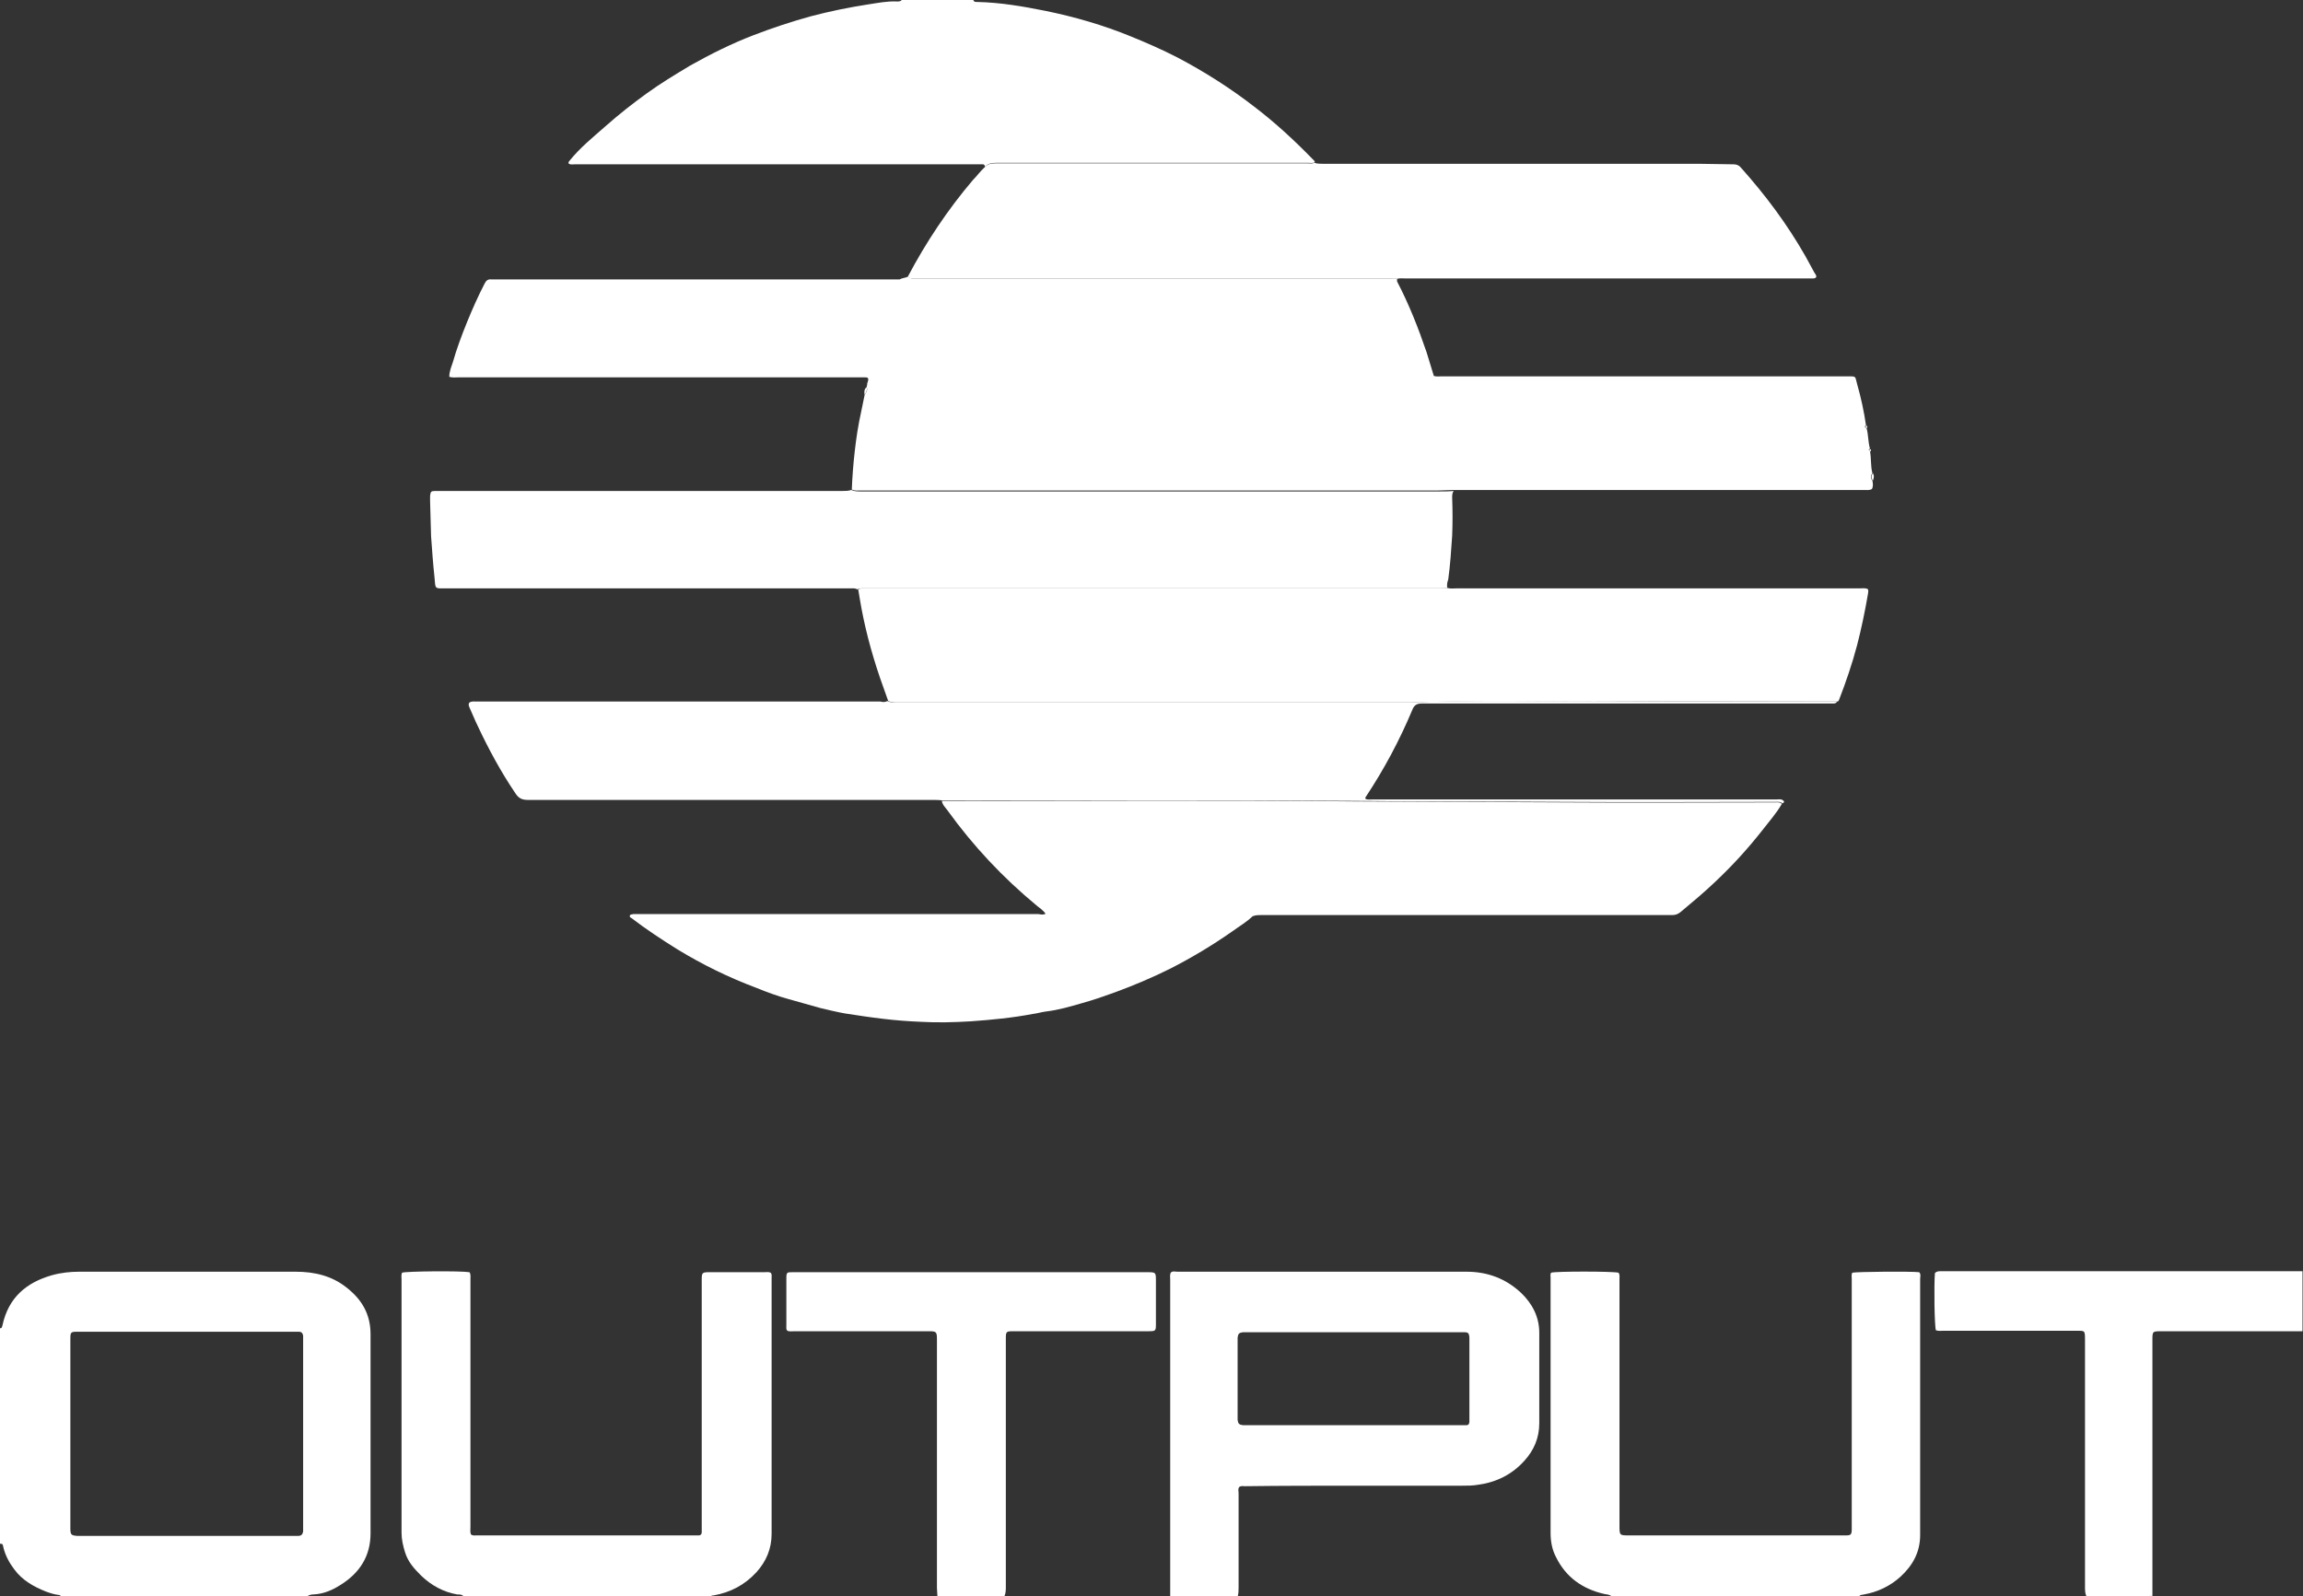<svg xmlns="http://www.w3.org/2000/svg" xmlns:xlink="http://www.w3.org/1999/xlink" id="Layer_1" x="0px" y="0px" viewBox="0 0 468 324.5" style="enable-background:new 0 0 468 324.5;" xml:space="preserve"><rect x="0" y="0" width="468" height="324.5" fill="#333333" stroke="none"/><style type="text/css">	.st0{fill:#FFFFFF;}</style><g>	<path class="st0" d="M197.8,0c0.1,0.4,0.4,0.4,0.8,0.4c4.7,0.1,9.3,0.9,13.8,1.8c5.9,1.2,11.8,2.9,17.4,5.2   c3.2,1.3,6.4,2.7,9.5,4.3c5.5,2.9,10.7,6.2,15.6,10c4.2,3.2,8.1,6.8,11.8,10.6c0.2,0.2,0.5,0.4,0.5,0.7c-0.4,0.2-0.9,0.1-1.4,0.1   c-21.1,0-42.2,0-63.3,0c-0.9,0-1.7,0.1-2.3,0.8c-0.1-0.2-0.1-0.5-0.5-0.5c-0.3,0-0.7,0-1,0c-27.3,0-54.6,0-81.9,0   c-0.4,0-0.8,0.1-1.2-0.1c-0.2-0.4,0.1-0.5,0.2-0.7c2.1-2.6,4.7-4.7,7.2-6.9c2.7-2.4,5.5-4.6,8.4-6.7c2.9-2.1,5.9-3.9,8.9-5.7   c4.1-2.3,8.3-4.4,12.7-6.1c3.9-1.5,7.8-2.8,11.8-3.9c3.8-1,7.7-1.8,11.6-2.4c2-0.3,3.9-0.7,5.9-0.6c0.4,0,0.9,0,1-0.5   c0.3,0,0.7,0,1,0c0.1,0.2,0.2,0.2,0.2,0C188.9,0,193.3,0,197.8,0z"></path>	<path class="st0" d="M0,270c0.4,0,0.4-0.3,0.5-0.6c1.2-5.6,4.8-8.7,10.1-10.2c1.8-0.5,3.7-0.7,5.5-0.7c14.7,0,29.3,0,44,0   c3.7,0,7.3,0.8,10.3,3.2c3.1,2.4,4.9,5.4,4.9,9.5c0,13.5,0,27,0,40.5c0,4.6-2.2,8-6,10.4c-1.7,1.1-3.5,1.9-5.6,2   c-0.4,0-0.9,0.1-1.3,0.4c-16.7,0-33.3,0-50,0c-0.1-0.2-0.3-0.3-0.5-0.3c-0.9-0.1-1.8-0.4-2.6-0.7c-2.5-1-4.8-2.3-6.4-4.5   c-1-1.3-1.8-2.8-2.2-4.4c-0.1-0.3,0-0.9-0.7-0.8C0,299.2,0,284.6,0,270z M37.9,270.7c-7.4,0-14.8,0-22.2,0c-1.3,0-1.4,0.1-1.4,1.4   c0,12.9,0,25.7,0,38.6c0,1.3,0.2,1.4,1.4,1.5c0.2,0,0.3,0,0.5,0c14.5,0,29,0,43.5,0c0.3,0,0.6,0,0.9,0c0.6,0,0.9-0.3,1-0.9   c0-0.3,0-0.6,0-0.9c0-12.6,0-25.2,0-37.9c0-0.3,0-0.7,0-1c-0.1-0.5-0.3-0.8-0.9-0.8c-0.2,0-0.5,0-0.7,0   C52.5,270.7,45.2,270.7,37.9,270.7z"></path>	<path class="st0" d="M237.8,324.5c0-0.7,0-1.3,0-2c0-20.8,0-41.6,0-62.4c0-0.5-0.1-0.9,0.1-1.4c0.4-0.4,0.9-0.2,1.4-0.2   c4.5,0,9,0,13.5,0c15.1,0,30.2,0,45.2,0c4.3,0,8,1.4,11.1,4.3c2.2,2.1,3.7,4.8,3.7,8.1c0,6.1,0,12.2,0,18.4c0,3-1.1,5.5-3,7.6   c-2.5,2.8-5.7,4.4-9.4,4.9c-1.1,0.2-2.2,0.2-3.4,0.2c-7.2,0-14.3,0-21.5,0c-7.5,0-15,0-22.5,0.1c-0.4,0-0.7-0.1-1.1,0.1   c-0.4,0.4-0.2,0.9-0.2,1.4c0,6.3,0,12.7,0,19c0,0.7,0,1.3-0.2,2C246.9,324.5,242.3,324.5,237.8,324.5z M275.3,270.8   c-7.2,0-14.5,0-21.7,0c-0.3,0-0.7,0-1,0c-0.8,0.1-1,0.3-1.1,1.1c0,0.2,0,0.4,0,0.6c0,5.2,0,10.3,0,15.5c0,0.2,0,0.4,0,0.6   c0.1,0.8,0.3,1,1.1,1.1c0.2,0,0.5,0,0.7,0c14.6,0,29.1,0,43.7,0c0.3,0,0.7,0,1,0c0.4,0,0.6-0.3,0.6-0.7c0-0.3,0-0.7,0-1   c0-5.2,0-10.4,0-15.6c0-0.2,0-0.4,0-0.6c-0.1-0.8-0.2-1-1.1-1c-0.3,0-0.6,0-0.9,0C289.7,270.8,282.5,270.8,275.3,270.8z"></path>	<path class="st0" d="M94.2,324.5c-0.3-0.4-0.8-0.4-1.3-0.4c-2.8-0.5-5.2-1.8-7.3-3.8c-1.4-1.4-2.7-2.8-3.3-4.8   c-0.4-1.3-0.7-2.6-0.7-3.9c0-17.2,0-34.3,0-51.5c0-0.5-0.1-0.9,0.1-1.4c0.8-0.3,11.8-0.4,13.7-0.1c0.3,0.4,0.2,1,0.2,1.4   c0,16.8,0,33.6,0,50.4c0,0.5-0.1,1,0.1,1.5c0.4,0.3,0.8,0.2,1.2,0.2c14.8,0,29.6,0,44.4,0c0.2,0,0.5,0,0.7,0c0.4,0,0.6-0.3,0.6-0.6   c0-0.4,0-0.7,0-1.1c0-16.7,0-33.3,0-50c0-1.8,0-1.8,1.8-1.8c3.6,0,7.2,0,10.9,0c0.4,0,0.9-0.1,1.3,0.1c0.3,0.3,0.2,0.7,0.2,1.1   c0,17.3,0,34.7,0,52c0,3-1.1,5.6-3.1,7.8c-2.4,2.6-5.3,4.1-8.7,4.7c-0.2,0-0.5,0-0.6,0.3C127.8,324.5,111,324.5,94.2,324.5z"></path>	<path class="st0" d="M327.5,324.5c-0.4-0.4-1-0.4-1.5-0.5c-4.4-1-7.8-3.4-9.8-7.5c-0.8-1.5-1.1-3.2-1.1-4.9c0-17.3,0-34.6,0-51.9   c0-0.3-0.1-0.7,0.1-1c0.9-0.3,12.4-0.3,13.7,0c0.3,0.4,0.2,0.9,0.2,1.3c0,16.7,0,33.4,0,50.1c0,2,0,2,2,2c14.4,0,28.8,0,43.2,0   c0.2,0,0.5,0,0.7,0c1.1,0,1.3-0.1,1.3-1.3c0-4.8,0-9.6,0-14.4c0-12.1,0-24.2,0-36.4c0-0.4-0.1-0.9,0.1-1.3   c0.9-0.2,11.9-0.3,13.6-0.1c0.4,0.4,0.2,0.9,0.2,1.4c0,7.4,0,14.7,0,22.1c0,10,0,19.9,0,29.9c0,3.5-1.5,6.2-4,8.5   c-2.1,1.9-4.6,3.1-7.4,3.6c-0.3,0.1-0.8,0-1,0.4C361,324.5,344.2,324.5,327.5,324.5z"></path>	<path class="st0" d="M424,324.5c-0.3-0.6-0.3-1.3-0.3-2c0-16.7,0-33.4,0-50.1c0-2,0-1.9-1.8-1.9c-9,0-17.9,0-26.9,0   c-0.5,0-1.1,0.1-1.6-0.1c-0.3-0.9-0.4-9.1-0.2-11.6c0.3-0.4,0.8-0.4,1.2-0.4c0.2,0,0.5,0,0.7,0c24,0,47.9,0,71.9,0   c0.3,0,0.6,0,0.9,0c0,4.1,0,8.2,0,12.2c-0.5,0-1,0-1.5,0c-9,0-18.1,0-27.1,0c-1.9,0-1.9,0-1.9,1.8c0,16.7,0,33.3,0,50   c0,0.7,0,1.3,0,2C433,324.5,428.5,324.5,424,324.5z"></path>	<path class="st0" d="M190.5,324.5c0-0.6-0.1-1.2-0.1-1.7c0-16.7,0-33.4,0-50.1c0-0.1,0-0.2,0-0.4c0-1.6-0.1-1.7-1.7-1.7   c-9.1,0-18.2,0-27.2,0c-0.5,0-1.1,0.1-1.5-0.1c-0.3-0.3-0.2-0.7-0.2-1c0-3.2,0-6.4,0-9.6c0-1.3,0.1-1.3,1.3-1.3   c6.3,0,12.6,0,18.9,0c17.7,0,35.3,0,53,0c1.9,0,1.9,0,1.9,1.8c0,2.9,0,5.7,0,8.6c0,1.6,0,1.6-1.7,1.6c-9,0-18.1,0-27.1,0   c-1.7,0-1.7,0-1.7,1.7c0,16.7,0,33.5,0,50.2c0,0.7,0,1.3-0.3,2C199.5,324.5,195,324.5,190.5,324.5z"></path>	<path class="st0" d="M173.1,99.5c0.1-2.6,0.3-5.2,0.6-7.8c0.3-2.7,0.7-5.3,1.3-8c0.2-1.1,0.5-2.3,0.7-3.4c0.3-0.5,0.7-1,0.4-1.6   c0-0.1,0.1-0.3,0.1-0.4c0.2-0.1,0.2-0.2,0.3-0.4c0.5-1.4,0.5-1.4,2-1.4c0,0,0.1,0,0.1,0c37.1,0,74.2,0,111.2,0c0.5,0,1,0.1,1.5-0.1   c0.6,0.2,1.2,0.1,1.7,0.1c27.4,0,54.8,0,82.2,0c2.2,0,1.7-0.1,2.2,1.6c0.8,2.8,1.4,5.6,1.8,8.4c-0.4,0.2-0.2,0.4,0.1,0.5   c0.4,1.4,0.3,2.8,0.7,4.2c-0.4,0.2-0.2,0.4,0,0.5c0.3,1.5,0.1,3,0.5,4.5c-0.4,0.5-0.4,1,0,1.5c0.1,0.6,0.2,1.1-0.1,1.7   c-0.5,0.3-1.1,0.2-1.6,0.2c-27.4,0-54.7,0-82.1,0c-0.5,0-1,0-1.5,0c-1,0-2,0.1-3,0.1c-21.3,0-42.7,0-64,0c-17.8,0-35.6,0-53.4,0   C174.4,99.7,173.7,99.8,173.1,99.5z"></path>	<path class="st0" d="M294.1,119.5c0.6,0.2,1.2,0.1,1.9,0.1c27.3,0,54.5,0,81.8,0c0.6,0,1.2-0.1,1.7,0.1c0.3,0.3,0.1,0.7,0.1,1   c-0.6,3.5-1.3,6.9-2.2,10.4c-1,3.8-2.3,7.6-3.7,11.2c0,0.1-0.2,0.2-0.2,0.3c-0.4,0-0.8,0-1.2,0c-14.3,0-28.7-0.1-43,0   c-14.4,0.1-28.7-0.3-43.1,0.2c-34.6,0-69.2,0-103.7,0c-0.7,0-1.3,0-2-0.3c-0.6-1.6-1.1-3.2-1.7-4.8c-1.8-5.3-3.2-10.6-4.1-16.1   c-0.1-0.6-0.2-1.2-0.3-1.8c0.6-0.3,1.3-0.2,2-0.2c38.9,0,77.8,0,116.7,0C293.2,119.5,293.6,119.5,294.1,119.5z"></path>	<path class="st0" d="M294.1,119.5c-0.4,0-0.8,0.1-1.2,0.1c-38.9,0-77.8,0-116.7,0c-0.7,0-1.3-0.1-2,0.2c-0.5-0.3-1-0.2-1.5-0.2   c-27.4,0-54.7,0-82.1,0c-2.3,0-2.1,0.2-2.3-2.2c-0.3-2.8-0.5-5.6-0.7-8.4c-0.1-2.4-0.1-4.8-0.2-7.2c0-0.3,0-0.7,0-1   c0.1-0.9,0.2-1,1.1-1c0.5,0,1,0,1.5,0c27.1,0,54.2,0,81.2,0c0.6,0,1.2,0,1.8-0.2c0.6,0.3,1.3,0.3,2,0.3c17.8,0,35.6,0,53.4,0   c21.3,0,42.7,0,64,0c1,0,2,0,3-0.1c-0.3,0.4-0.3,0.9-0.3,1.4c0.1,2.6,0.1,5.2,0,7.7c-0.2,3-0.4,6-0.8,8.9   C294.1,118.3,294,118.9,294.1,119.5z"></path>	<path class="st0" d="M200.1,34c0.6-0.7,1.4-0.8,2.3-0.8c21.1,0,42.2,0,63.3,0c0.5,0,0.9,0.1,1.4-0.1c0.6,0.2,1.3,0.2,2,0.2   c25.5,0,51.1,0,76.6,0c2.2,0,4.4,0.1,6.6,0.1c0.6,0,1.1,0.2,1.5,0.7c5,5.6,9.4,11.5,13.1,18c0.6,1.1,1.2,2.2,1.8,3.3   c0.2,0.3,0.4,0.5,0.4,0.9c-0.2,0.3-0.5,0.3-0.8,0.3c-0.5,0-1,0-1.5,0c-27,0-54.1,0-81.1,0c-0.6,0-1.3-0.1-1.9,0.1   c-0.4-0.2-0.9-0.1-1.4-0.1c-31.9,0-63.8,0-95.8,0c-0.4,0-0.8,0-1.2,0c-0.4,0-0.7-0.1-0.9-0.4c3.7-7,8.1-13.6,13.2-19.6   C198.6,35.7,199.2,34.8,200.1,34z"></path>	<path class="st0" d="M184.6,56.2c0.2,0.3,0.5,0.4,0.9,0.4c0.4,0,0.8,0,1.2,0c31.9,0,63.8,0,95.8,0c0.5,0,0.9-0.1,1.4,0.1   c0,0.2,0,0.4,0,0.5c2.4,4.6,4.3,9.4,6,14.4c0.5,1.6,1,3.3,1.5,4.9c-0.5,0.2-1,0.1-1.5,0.1c-37.1,0-74.2,0-111.2,0c0,0-0.1,0-0.1,0   c-1.5,0-1.5,0-2,1.4c-0.1,0.2-0.1,0.3-0.3,0.4c-0.3-0.5,0.3-0.9,0.1-1.5c-0.1-0.2-0.4-0.2-0.7-0.2c-0.4,0-0.7,0-1.1,0   c-27.1,0-54.2,0-81.3,0c-0.7,0-1.3,0.1-2-0.1c0-1.1,0.4-2,0.7-2.9c0.8-2.8,1.8-5.5,2.9-8.2c1.1-2.7,2.3-5.4,3.6-7.9   c0.3-0.6,0.7-0.9,1.4-0.8c0.4,0,0.7,0,1.1,0c27.3,0,54.6,0,81.8,0C183.3,56.5,184,56.5,184.6,56.2z"></path>	<path class="st0" d="M180.3,142.5c0.6,0.3,1.3,0.3,2,0.3c34.6,0,69.2,0,103.7,0c14.4-0.6,28.7-0.2,43.1-0.2c14.3-0.1,28.7,0,43,0   c0.4,0,0.8,0,1.2,0c-0.1,0.3-0.4,0.4-0.7,0.4c-0.4,0-0.7,0-1.1,0c-27.5,0-55,0-82.5,0c-1.1,0-1.6,0.3-2,1.3   c-2.6,6.2-5.7,12-9.4,17.6c-0.1,0.1-0.2,0.3-0.1,0.5c0.4,0.2,0.9,0.1,1.4,0.1c20.7,0,41.5,0,62.2,0c6.6,0,13.2,0,19.9,0   c0.4,0,0.9-0.1,1.2,0.1c0.4,0.2,0.5,0.5,0,0.7c-0.4-0.4-0.9-0.3-1.4-0.3c-14.2,0-28.5,0.1-42.7,0c-14.2-0.1-28.5,0-42.7-0.2   c-27.4-0.2-54.9-0.1-82.3-0.1c-0.5,0-1.1,0-1.6,0c-0.7-0.1-1.4-0.1-2.1-0.1c-27.4,0-54.7,0-82.1,0c-1.2,0-1.9-0.3-2.6-1.4   c-2.9-4.3-5.4-8.9-7.6-13.6c-0.6-1.2-1.1-2.5-1.7-3.8c-0.1-0.3-0.3-0.6,0-1c0.5-0.3,1-0.2,1.5-0.2c12.8,0,25.6,0,38.4,0   c14.5,0,29.1,0,43.6,0C179.3,142.7,179.8,142.8,180.3,142.5z"></path>	<path class="st0" d="M191.4,162.8c0.5,0,1.1,0,1.6,0c27.4,0,54.9-0.2,82.3,0.1c14.2,0.1,28.5,0.1,42.7,0.2c14.2,0.1,28.5,0,42.7,0   c0.5,0,1-0.1,1.4,0.3c-1.1,1.9-2.6,3.6-4,5.4c-2.9,3.7-6.1,7.2-9.5,10.4c-2.3,2.2-4.7,4.2-7.1,6.2c-0.5,0.4-1,0.6-1.6,0.6   c-0.4,0-0.7,0-1.1,0c-27.5,0-55,0-82.4,0c-0.6,0-1.2,0-1.7,0.2c-0.4-0.2-0.9-0.1-1.4-0.1c-12.9,0-25.8,0-38.7,0   c-0.7,0-1.4,0-2.1-0.3c-0.4-0.7-1.2-1.2-1.8-1.7c-6.9-5.7-12.9-12.1-18.1-19.3C192.1,164.1,191.5,163.6,191.4,162.8z"></path>	<path class="st0" d="M212.5,185.7c0.7,0.2,1.4,0.3,2.1,0.3c12.9,0,25.8,0,38.7,0c0.5,0,0.9-0.1,1.4,0.1c-1.3,1.3-2.9,2.2-4.4,3.3   c-4,2.8-8.2,5.3-12.5,7.5c-3.6,1.8-7.4,3.4-11.2,4.8c-2.2,0.8-4.5,1.6-6.7,2.2c-2.4,0.7-4.8,1.4-7.3,1.7c-0.9,0.1-1.8,0.4-2.7,0.5   c-4.2,0.8-8.4,1.2-12.6,1.5c-3.4,0.2-6.8,0.3-10.2,0.1c-2.5-0.1-5.1-0.3-7.6-0.6c-2.6-0.3-5.2-0.7-7.8-1.1c-1.7-0.3-3.3-0.7-5-1.1   c-2.1-0.6-4.2-1.2-6.4-1.8c-2.2-0.6-4.4-1.4-6.6-2.3c-5.6-2.1-10.9-4.7-16-7.8c-3.2-2-6.4-4.1-9.4-6.4c-0.2-0.1-0.4-0.2-0.3-0.5   c0.1-0.3,0.5-0.2,0.7-0.3c0.5,0,1.1,0,1.6,0c26.9,0,53.8,0,80.7,0C211.6,185.9,212.1,186,212.5,185.7z"></path>	<path class="st0" d="M380.6,97.7c-0.4-0.5-0.4-1,0-1.5C380.9,96.7,380.8,97.2,380.6,97.7z"></path>	<path class="st0" d="M176.1,78.7c0.2,0.6-0.1,1.1-0.4,1.6C175.6,79.7,175.6,79.1,176.1,78.7z"></path>	<path class="st0" d="M379.4,87c-0.3-0.1-0.4-0.3-0.1-0.5C379.5,86.7,379.5,86.8,379.4,87z"></path>	<path class="st0" d="M380.1,91.8c-0.3-0.2-0.4-0.3,0-0.5C380.3,91.4,380.2,91.6,380.1,91.8z"></path></g></svg>